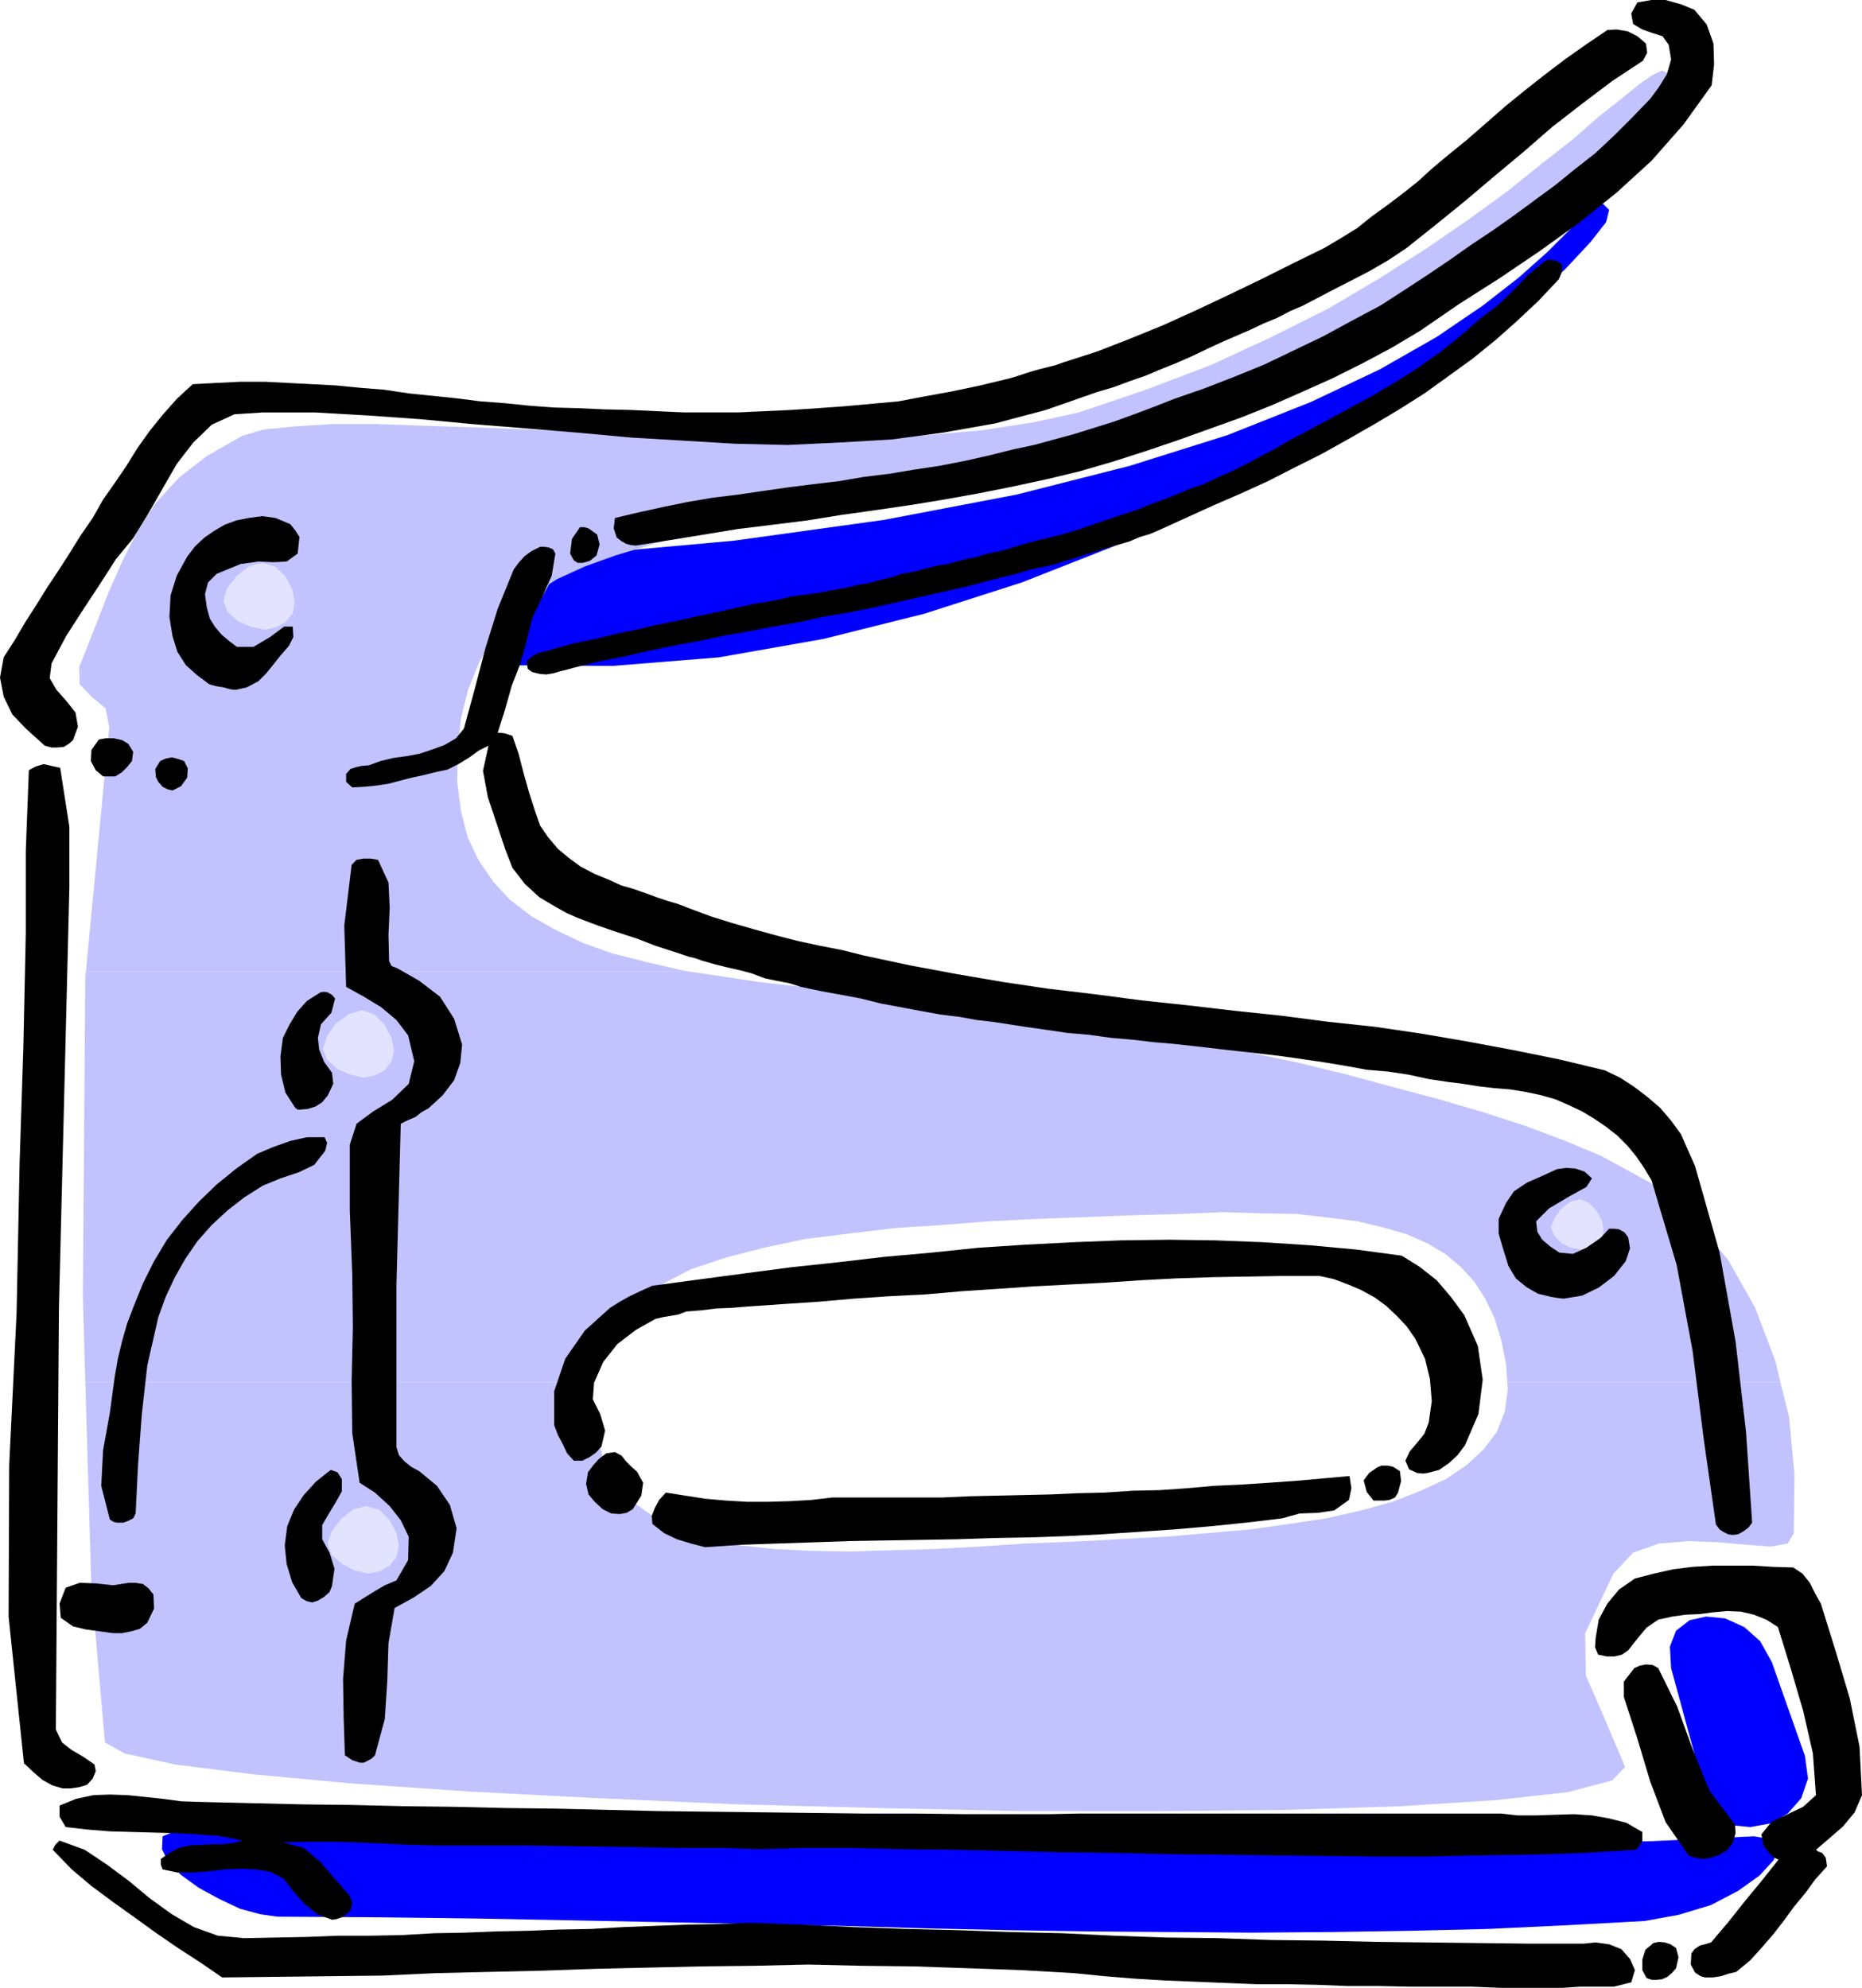 <?xml version="1.0" encoding="UTF-8" standalone="no"?>
<svg
   version="1.0"
   width="129.724mm"
   height="138.484mm"
   id="svg34"
   sodipodi:docname="Staple Gun 1.wmf"
   xmlns:inkscape="http://www.inkscape.org/namespaces/inkscape"
   xmlns:sodipodi="http://sodipodi.sourceforge.net/DTD/sodipodi-0.dtd"
   xmlns="http://www.w3.org/2000/svg"
   xmlns:svg="http://www.w3.org/2000/svg">
  <sodipodi:namedview
     id="namedview34"
     pagecolor="#ffffff"
     bordercolor="#000000"
     borderopacity="0.25"
     inkscape:showpageshadow="2"
     inkscape:pageopacity="0.0"
     inkscape:pagecheckerboard="0"
     inkscape:deskcolor="#d1d1d1"
     inkscape:document-units="mm" />
  <defs
     id="defs1">
    <pattern
       id="WMFhbasepattern"
       patternUnits="userSpaceOnUse"
       width="6"
       height="6"
       x="0"
       y="0" />
  </defs>
  <path
     style="fill:#0000ff;fill-opacity:1;fill-rule:evenodd;stroke:none"
     d="m 423.715,55.265 -1.616,-1.616 -2.262,0.485 -2.747,2.586 -4.202,4.201 -5.494,5.494 -7.434,6.625 -9.534,7.433 -12.12,8.241 -15.029,8.565 -18.099,8.565 -21.978,8.726 -25.694,8.08 -29.896,7.595 -34.744,6.625 -39.592,5.494 -44.763,4.04 -15.352,28.764 28.28,0.162 27.957,-2.262 27.472,-4.848 26.502,-6.625 25.694,-8.241 24.24,-9.534 23.109,-10.342 21.17,-10.988 19.554,-11.312 17.13,-11.15 15.19,-10.504 12.605,-9.857 10.019,-8.726 6.787,-7.272 4.04,-5.171 z"
     id="path1" />
  <path
     style="fill:#0000ff;fill-opacity:1;fill-rule:evenodd;stroke:none"
     d="m 42.824,483.492 4.363,-1.778 10.181,-1.131 15.19,-0.646 19.715,-0.162 23.594,0.162 26.826,0.485 29.734,0.646 31.674,0.97 33.29,0.808 34.098,0.808 34.582,0.97 34.098,0.485 33.29,0.323 31.835,-0.162 29.573,-0.485 26.987,-1.293 4.848,0.808 1.616,2.101 -1.293,3.393 -3.717,4.04 -5.656,4.04 -7.11,3.717 -8.565,2.586 -8.888,1.616 -20.685,1.131 -20.685,0.97 -20.685,0.485 -20.685,0.323 -20.846,0.162 -21.008,-0.162 -21.17,-0.162 -21.493,-0.323 -21.816,-0.485 -22.462,-0.646 -22.947,-0.485 -23.594,-0.485 -24.078,-0.485 -25.21,-0.485 -25.694,-0.323 -26.987,-0.162 -4.525,-0.646 -5.333,-1.454 -5.494,-2.586 -5.333,-2.909 -4.686,-3.393 -3.394,-3.393 -1.616,-3.393 z"
     id="path2" />
  <path
     style="fill:#c2c2ff;fill-opacity:1;fill-rule:evenodd;stroke:none"
     d="m 22.624,255.805 6.141,-64.315 -0.97,-5.009 -3.717,-3.07 -3.07,-3.232 -0.162,-4.525 4.04,-10.18 3.717,-9.534 3.717,-8.403 4.04,-7.918 4.848,-7.433 5.979,-6.464 7.272,-5.656 9.373,-5.333 5.494,-1.616 7.918,-0.808 10.181,-0.646 h 12.12 l 13.413,0.485 15.029,0.485 15.837,0.646 16.483,0.646 17.13,0.808 17.291,0.485 16.806,0.162 16.645,-0.162 15.837,-0.646 14.706,-1.293 13.574,-2.101 11.797,-2.586 18.099,-6.141 16.968,-6.464 15.675,-7.272 14.867,-7.433 13.413,-7.918 12.443,-7.918 11.312,-7.757 10.181,-7.433 9.05,-7.272 8.08,-6.302 6.787,-5.979 5.979,-4.686 4.525,-3.717 3.717,-2.586 2.424,-1.131 1.454,0.646 v 1.939 l -1.778,3.07 -3.394,4.201 -4.686,5.009 -6.626,5.979 -7.595,6.464 -8.888,7.11 -10.342,7.272 -10.989,7.595 -11.958,7.757 -12.928,7.595 -13.898,7.595 -14.544,7.11 -14.706,6.787 -15.514,6.302 -15.837,5.494 -8.403,2.262 -8.242,2.586 -8.242,1.778 -8.242,2.101 -8.242,1.939 -8.403,1.454 -8.08,1.778 -8.242,1.778 -8.242,1.616 -8.242,1.778 -7.918,1.939 -8.242,1.778 -8.242,2.101 -8.242,2.424 -8.08,2.424 -8.08,2.909 -7.434,3.393 -6.464,4.201 -5.494,5.171 -4.686,5.817 -3.717,6.625 -2.909,7.11 -1.939,7.757 -0.808,8.08 -0.162,8.565 0.97,7.595 1.778,6.949 2.909,6.141 3.878,5.656 4.363,4.686 5.656,4.363 6.302,3.555 7.11,3.393 7.595,2.747 8.888,2.262 9.05,2.101 2.586,0.485 z"
     id="path3" />
  <path
     style="fill:#c2c2ff;fill-opacity:1;fill-rule:evenodd;stroke:none"
     d="m 22.462,363.912 -0.646,-22.623 0.646,-84.676 0.162,-0.808 H 181.477 l 7.595,1.131 10.666,1.616 11.474,1.293 12.12,1.131 12.282,1.131 12.928,1.454 13.09,1.616 13.251,1.939 13.413,2.101 13.413,2.424 13.251,2.424 13.251,2.909 13.251,2.747 12.605,3.07 12.605,3.393 12.12,3.232 11.635,3.393 10.989,3.555 10.342,3.878 9.696,4.04 13.09,7.11 11.312,9.373 9.211,10.988 7.11,12.604 5.333,14.059 1.293,5.494 h -71.912 l -0.323,-4.848 -1.293,-6.302 -1.778,-5.817 -2.424,-5.009 -2.909,-4.525 -3.555,-3.878 -3.878,-3.232 -4.848,-2.909 -5.494,-2.424 -6.141,-1.778 -6.787,-1.616 -7.595,-0.97 -8.403,-0.97 -9.373,-0.162 -10.181,-0.323 -10.989,0.485 -12.12,0.323 -12.605,0.485 -12.766,0.485 -12.928,0.646 -12.605,0.97 -12.282,0.808 -12.12,1.454 -11.635,1.454 -10.666,2.262 -10.019,2.586 -9.211,3.07 -7.757,4.04 -6.626,4.525 -5.333,5.333 -3.878,6.464 -2.101,7.272 -0.162,2.101 z"
     id="path4" />
  <path
     style="fill:#c2c2ff;fill-opacity:1;fill-rule:evenodd;stroke:none"
     d="m 22.462,363.912 1.616,54.134 3.555,40.722 5.171,2.909 13.251,2.909 20.523,2.586 26.179,2.424 30.704,2.101 34.259,1.778 36.522,1.616 37.653,0.97 37.168,0.808 h 36.36 l 33.451,-0.323 29.896,-0.97 25.21,-1.616 18.907,-2.101 11.635,-3.07 3.394,-3.555 -5.818,-13.736 -4.525,-10.342 -0.162,-11.15 7.434,-15.675 5.171,-5.494 6.787,-2.424 7.918,-0.646 7.918,0.323 7.272,0.646 6.302,0.485 4.525,-0.808 1.616,-2.747 0.162,-15.513 -1.454,-15.19 -2.262,-9.049 h -71.912 l 0.162,1.778 -0.808,5.979 -2.101,5.333 -3.394,4.525 -4.525,4.201 -5.494,3.717 -6.626,3.07 -7.434,2.909 -8.242,2.262 -9.211,2.101 -9.696,1.454 -10.342,1.454 -11.15,0.97 -11.474,0.97 -12.12,0.646 -12.12,0.646 -12.443,0.485 -12.12,0.808 -11.797,0.646 -11.15,0.323 -10.827,0.323 -10.181,-0.162 -9.696,-0.485 -8.888,-0.97 -8.403,-1.616 -7.11,-2.262 -6.787,-3.07 -5.333,-3.878 -4.686,-4.848 -3.555,-5.979 -2.262,-6.949 -1.293,-8.241 0.323,-6.141 z"
     id="path5" />
  <path
     style="fill:#000000;fill-opacity:1;fill-rule:evenodd;stroke:none"
     d="m 435.996,521.305 1.616,-0.162 1.454,-0.646 1.293,-1.131 0.97,-1.131 0.646,-2.909 -0.646,-2.424 -1.454,-0.97 -1.454,-0.485 -1.616,-0.162 -1.454,0.323 -2.101,1.778 -0.808,2.586 v 2.747 l 1.131,2.101 1.454,0.485 z"
     id="path6" />
  <path
     style="fill:#000000;fill-opacity:1;fill-rule:evenodd;stroke:none"
     d="m 163.216,398.655 1.778,-0.323 1.616,-0.97 1.131,-1.778 1.131,-1.778 0.485,-3.393 -1.616,-2.909 -1.454,-1.293 -1.454,-1.454 -1.131,-1.454 -1.778,-0.97 -2.262,0.323 -1.939,1.454 -1.454,1.616 -1.454,1.939 -0.485,3.07 0.646,2.747 1.616,1.939 2.101,1.939 2.262,1.131 z"
     id="path7" />
  <path
     style="fill:#000000;fill-opacity:1;fill-rule:evenodd;stroke:none"
     d="m 363.115,395.1 h 1.454 l 1.293,-0.162 1.454,-0.646 0.808,-1.293 0.808,-3.07 -0.323,-2.586 -1.778,-1.131 -1.454,-0.323 h -1.616 l -1.131,0.485 -2.101,1.454 -1.454,1.939 0.808,3.07 1.778,2.262 h 0.97 z"
     id="path8" />
  <path
     style="fill:#e3e3ff;fill-opacity:1;fill-rule:evenodd;stroke:none"
     d="m 95.344,265.985 3.232,1.131 2.586,2.586 1.939,3.555 0.646,3.393 -0.646,2.747 -1.778,2.424 -2.586,1.293 -2.909,0.646 -3.555,-0.808 -3.394,-1.454 -2.747,-2.424 -1.131,-2.909 1.131,-3.393 2.262,-3.232 3.555,-2.586 z"
     id="path9" />
  <path
     style="fill:#e3e3ff;fill-opacity:1;fill-rule:evenodd;stroke:none"
     d="m 69.165,148.183 3.232,0.97 2.747,2.586 1.939,3.717 0.485,3.232 -0.485,2.747 -1.939,2.424 -2.424,1.293 -3.07,0.646 -3.717,-0.808 -3.394,-1.454 -2.586,-2.424 -1.131,-2.909 0.97,-3.393 2.586,-3.232 3.394,-2.586 z"
     id="path10" />
  <path
     style="fill:#e3e3ff;fill-opacity:1;fill-rule:evenodd;stroke:none"
     d="m 96.475,396.554 3.394,0.97 2.747,2.747 1.778,3.393 0.646,3.232 -0.646,3.07 -1.778,2.262 -2.586,1.454 -2.909,0.646 -3.717,-0.808 -3.394,-1.778 -2.747,-2.424 -0.97,-2.909 0.97,-3.07 2.586,-3.393 3.232,-2.586 z"
     id="path11" />
  <path
     style="fill:#e3e3ff;fill-opacity:1;fill-rule:evenodd;stroke:none"
     d="m 416.12,315.756 2.262,0.97 1.939,1.939 1.454,2.586 0.485,2.424 -0.323,2.101 -1.454,1.778 -1.939,0.97 -2.101,0.485 -2.747,-0.485 -2.424,-1.131 -1.939,-1.939 -0.97,-2.262 0.97,-2.424 1.616,-2.424 2.586,-1.939 z"
     id="path12" />
  <path
     style="fill:#0000ff;fill-opacity:1;fill-rule:evenodd;stroke:none"
     d="m 466.539,437.599 8.726,24.724 0.808,5.979 -1.778,5.171 -3.555,4.04 -4.525,2.586 -5.333,0.97 -4.848,-0.485 -4.202,-2.909 -2.747,-5.171 -9.05,-33.289 -0.323,-5.656 1.616,-4.201 3.555,-2.747 4.363,-0.97 5.01,0.485 5.01,2.262 4.202,3.717 z"
     id="path13" />
  <path
     style="fill:#000000;fill-opacity:1;fill-rule:evenodd;stroke:none"
     d="m 411.433,523.406 4.686,-0.323 h 4.363 4.525 l 4.525,-1.131 0.97,-3.232 -1.293,-2.909 -2.262,-2.586 -3.232,-1.293 -3.555,-0.485 -3.232,0.323 h -13.898 l -13.736,-0.162 -13.574,-0.162 -13.736,-0.162 -13.898,-0.323 -13.574,-0.162 -13.898,-0.485 -13.574,-0.162 -13.736,-0.485 -13.574,-0.646 -13.898,-0.323 -13.574,-0.485 -13.574,-0.323 -13.898,-0.485 -13.574,-0.646 -13.736,-0.485 -8.565,0.323 -8.242,0.162 -8.242,0.323 -8.403,0.323 -8.403,0.485 -8.242,0.162 -8.403,0.323 -8.242,0.162 -8.242,0.323 -8.242,0.162 -8.403,0.485 -8.242,0.162 H 89.041 l -8.08,0.323 -8.242,0.162 -8.403,0.162 -6.949,-0.646 -6.302,-2.262 -5.818,-3.393 -5.818,-4.201 -5.656,-4.686 -5.656,-4.201 -5.818,-3.878 -6.626,-2.424 -1.131,1.131 -0.646,1.293 5.01,5.171 5.171,4.363 5.656,4.201 5.656,4.04 5.818,4.201 5.656,3.878 5.979,3.878 5.656,3.878 14.059,-0.162 14.059,-0.162 14.059,-0.162 14.059,-0.646 13.898,-0.323 14.059,-0.323 14.059,-0.485 13.898,-0.323 14.059,-0.323 14.059,-0.162 14.059,-0.323 13.898,0.323 13.898,0.162 14.221,0.485 13.898,0.485 14.059,0.808 8.08,0.808 7.918,0.646 8.08,0.485 7.918,0.323 7.918,0.323 8.08,0.323 h 8.08 l 7.918,0.162 8.08,0.323 h 8.242 l 7.918,0.162 h 8.242 8.08 l 7.918,0.323 h 8.242 z"
     id="path14" />
  <path
     style="fill:#000000;fill-opacity:1;fill-rule:evenodd;stroke:none"
     d="m 448.924,520.659 h 2.101 l 2.101,-0.323 1.939,-0.646 2.101,-0.485 3.717,-3.07 3.07,-3.393 3.07,-3.555 2.747,-3.555 2.586,-3.555 3.07,-3.717 2.586,-3.555 3.07,-3.393 -0.323,-2.262 -0.97,-1.293 -0.97,-0.323 -0.646,-0.485 3.394,-2.909 3.717,-3.232 3.07,-3.717 1.939,-4.525 -0.646,-12.766 -2.586,-12.766 -3.717,-12.443 -3.878,-12.443 -1.454,-2.586 -1.454,-2.909 -1.939,-2.424 -2.424,-1.616 -5.333,-0.162 -5.333,-0.323 h -5.333 -5.171 l -5.333,0.323 -5.171,0.646 -5.01,1.131 -5.01,1.293 -4.202,2.909 -3.07,3.717 -2.262,4.201 -0.808,4.848 -0.162,2.424 0.808,1.939 2.262,0.485 h 2.101 l 1.939,-0.485 1.616,-1.131 2.424,-3.07 2.424,-2.909 3.07,-2.101 3.717,-0.808 3.394,-0.485 3.717,-0.162 3.717,-0.485 3.717,-0.323 3.555,0.162 3.394,0.808 3.232,1.293 3.07,1.939 3.394,10.988 3.232,10.988 2.586,11.312 0.808,10.988 -3.394,3.07 -4.04,1.939 -4.202,1.939 -2.747,3.393 0.646,3.07 1.939,2.424 0.808,0.646 1.131,0.485 -4.363,5.494 -4.525,5.494 -4.363,5.494 -4.525,5.333 -1.616,0.485 -1.293,0.323 -1.454,0.97 -0.808,1.131 -0.162,2.909 1.131,2.101 1.454,0.97 z"
     id="path15" />
  <path
     style="fill:#000000;fill-opacity:1;fill-rule:evenodd;stroke:none"
     d="m 87.426,505.469 1.131,-0.162 1.454,-0.485 1.131,-0.808 1.131,-0.97 0.485,-2.101 -0.646,-1.778 -3.878,-4.363 -3.878,-4.525 -4.363,-3.717 -5.494,-1.454 6.787,-0.162 h 6.626 l 6.787,0.162 6.464,0.323 6.787,0.323 6.787,0.162 h 6.626 6.787 10.342 l 10.342,0.162 10.342,0.162 10.342,0.162 10.181,0.162 h 10.342 l 10.181,0.323 10.181,-0.323 h 13.736 l 13.736,0.323 14.059,0.162 13.898,0.323 13.898,0.323 13.736,0.162 13.736,0.323 13.898,0.162 13.736,0.162 13.736,0.162 13.898,0.162 h 13.736 l 13.574,-0.323 13.898,-0.162 13.574,-0.485 13.574,-0.808 1.616,-2.101 v -2.586 l -4.202,-2.424 -4.525,-1.131 -4.525,-0.808 -4.848,-0.323 -5.01,0.162 -4.848,0.162 h -4.848 l -4.363,-0.485 h -8.08 -8.08 -7.918 -8.08 -7.918 -7.918 -7.757 -8.08 -7.757 -7.918 -7.918 -8.08 -7.918 -7.918 l -7.757,0.162 h -7.918 -13.574 l -13.574,-0.162 h -13.574 l -13.413,-0.162 -13.574,-0.162 -13.413,-0.162 -13.574,-0.162 -13.413,-0.323 -13.574,-0.323 -13.413,-0.162 -13.574,-0.323 -13.413,-0.162 -13.413,-0.323 -13.413,-0.162 -13.574,-0.323 -13.413,-0.323 -4.686,-0.162 -4.848,-0.646 -4.525,-0.485 -4.686,-0.485 -4.686,-0.162 -4.363,0.162 -4.525,0.97 -4.363,1.778 v 2.909 l 1.616,2.747 5.656,0.646 5.979,0.485 5.818,0.162 5.818,0.162 5.979,0.162 5.818,0.323 5.818,0.485 5.818,1.131 -2.586,0.646 -2.586,0.323 h -3.07 l -2.747,0.162 -3.07,0.162 -2.747,0.646 -2.262,1.131 -2.586,1.778 v 1.454 l 0.485,1.293 3.878,0.808 h 4.202 l 4.202,-0.323 4.202,-0.485 4.202,-0.162 3.878,0.162 3.878,0.646 3.394,1.778 2.747,3.555 2.747,3.07 3.394,2.747 z"
     id="path16" />
  <path
     style="fill:#000000;fill-opacity:1;fill-rule:evenodd;stroke:none"
     d="m 448.278,489.471 2.262,-0.323 2.262,-0.808 2.101,-1.293 1.293,-1.778 0.808,-2.586 -0.162,-2.262 -6.787,-9.049 -4.363,-10.827 -4.04,-11.15 -5.01,-10.18 -1.454,-0.808 -1.778,-0.162 -1.616,0.323 -1.454,0.646 -2.747,3.555 v 4.04 l 3.555,10.988 3.394,11.312 4.04,10.665 6.141,8.888 1.778,0.485 z"
     id="path17" />
  <path
     style="fill:#000000;fill-opacity:1;fill-rule:evenodd;stroke:none"
     d="m 16.483,470.888 h 2.101 l 2.262,-0.323 2.101,-0.646 1.454,-1.616 0.808,-1.939 -0.323,-1.778 -3.07,-2.101 -3.07,-1.778 -2.424,-1.939 -1.616,-3.393 0.808,-111.016 2.747,-110.531 v -16.159 l -2.424,-15.513 -2.262,-0.485 -2.101,-0.485 -2.101,0.646 -1.778,0.97 -0.808,21.331 v 21.815 l -0.646,30.057 -0.97,29.895 -0.808,39.914 -1.939,39.914 -0.162,39.914 4.04,38.621 2.586,2.424 2.262,1.939 2.586,1.454 z"
     id="path18" />
  <path
     style="fill:#000000;fill-opacity:1;fill-rule:evenodd;stroke:none"
     d="m 94.697,464.101 h 1.131 l 1.293,-0.646 0.808,-0.485 0.808,-0.808 2.586,-9.534 0.646,-9.857 0.323,-10.18 1.616,-9.211 5.01,-2.747 4.525,-3.07 3.555,-3.878 2.262,-4.848 0.97,-6.464 -1.778,-6.141 -3.394,-5.009 -4.686,-3.878 -2.101,-1.131 -1.778,-1.454 -1.454,-1.616 -0.646,-2.101 v -42.823 l 1.131,-42.338 1.939,-0.97 1.939,-0.808 1.616,-1.293 1.778,-0.97 3.717,-3.393 3.07,-4.04 1.616,-4.525 0.485,-4.848 -2.101,-6.787 -3.717,-5.817 -5.494,-4.201 -5.656,-3.232 -1.616,-0.646 -0.646,-1.293 -0.162,-6.949 0.323,-7.11 -0.323,-6.625 -2.747,-5.979 -1.939,-0.323 h -1.939 l -1.778,0.323 -1.293,1.293 -1.939,15.998 0.485,16.159 4.686,2.586 4.525,2.747 4.04,3.393 3.07,4.04 1.616,6.787 -1.454,5.979 -4.363,4.201 -5.01,3.07 -4.363,3.232 -1.778,5.494 v 17.291 l 0.646,16.967 0.162,13.736 -0.323,14.22 0.162,13.736 1.939,13.089 4.04,2.586 3.878,3.555 2.909,3.717 2.101,4.363 -0.162,6.141 -3.07,5.333 -3.07,1.293 -2.747,1.616 -2.586,1.616 -2.586,1.616 -2.262,9.696 -0.808,10.18 0.162,10.18 0.323,9.857 1.939,1.293 z"
     id="path19" />
  <path
     style="fill:#000000;fill-opacity:1;fill-rule:evenodd;stroke:none"
     d="m 29.734,430.004 h 2.424 l 2.424,-0.485 2.262,-0.646 1.939,-1.616 1.778,-3.717 -0.162,-3.717 -1.293,-1.616 -1.454,-1.131 -1.939,-0.323 h -1.778 l -4.202,0.646 -4.363,-0.485 -4.363,-0.162 -3.717,1.293 -1.616,4.201 0.323,3.717 3.232,2.262 3.394,0.808 3.555,0.485 z"
     id="path20" />
  <path
     style="fill:#000000;fill-opacity:1;fill-rule:evenodd;stroke:none"
     d="m 82.254,421.924 1.454,-0.485 1.616,-0.97 1.454,-1.293 0.646,-1.616 0.646,-4.525 -1.293,-4.201 -1.939,-3.555 v -3.717 l 1.778,-3.07 1.778,-2.909 1.616,-2.909 v -3.232 l -1.131,-1.778 -1.778,-0.646 -3.878,3.07 -3.232,3.555 -2.586,3.878 -1.778,4.363 -0.646,5.009 0.485,4.848 1.454,4.848 2.424,4.201 1.454,0.808 z"
     id="path21" />
  <path
     style="fill:#000000;fill-opacity:1;fill-rule:evenodd;stroke:none"
     d="m 185.678,407.381 9.534,-0.646 9.373,-0.323 9.696,-0.323 9.373,-0.323 9.373,-0.162 9.696,-0.162 9.373,-0.162 9.696,-0.323 9.373,-0.162 9.373,-0.323 9.534,-0.485 9.534,-0.646 9.534,-0.646 9.373,-0.808 9.534,-0.97 9.534,-1.131 4.686,-1.293 4.686,-0.162 4.363,-0.646 3.878,-2.747 0.646,-3.07 -0.485,-3.232 -7.11,0.646 -7.272,0.646 -6.949,0.485 -7.272,0.485 -7.11,0.323 -7.272,0.646 -6.949,0.485 -7.272,0.162 -7.272,0.485 -7.11,0.162 -7.11,0.323 -7.11,0.162 -7.272,0.162 -7.11,0.162 -7.11,0.323 h -6.949 -3.07 -2.747 -2.747 -2.747 -2.747 -2.586 -2.747 -2.586 l -5.494,0.646 -5.656,0.323 -5.656,0.162 h -5.656 l -5.494,-0.323 -5.494,-0.485 -5.171,-0.808 -5.171,-0.808 -1.778,1.939 -1.131,2.101 -0.808,2.101 0.162,2.101 3.07,2.424 3.394,1.616 3.717,1.131 z"
     id="path22" />
  <path
     style="fill:#000000;fill-opacity:1;fill-rule:evenodd;stroke:none"
     d="m 456.196,404.149 1.454,-0.162 1.454,-0.808 1.293,-0.97 0.97,-1.293 -1.616,-23.916 -2.747,-23.754 -4.202,-23.431 -6.464,-22.785 -1.939,-4.363 -1.778,-4.04 -2.586,-3.555 -2.909,-3.393 -3.394,-2.909 -3.394,-2.586 -3.717,-2.424 -4.04,-1.939 -12.12,-2.909 -11.958,-2.424 -12.12,-2.262 -12.282,-2.101 -12.12,-1.778 -12.12,-1.293 -12.443,-1.616 -12.282,-1.293 -12.443,-1.454 -12.12,-1.293 -12.282,-1.616 -12.282,-1.454 -11.958,-1.778 -12.282,-2.101 -12.12,-2.262 -12.12,-2.586 -5.818,-1.454 -5.818,-1.131 -5.979,-1.293 -5.656,-1.454 -5.818,-1.616 -5.656,-1.616 -5.656,-1.778 -5.656,-2.101 -2.909,-1.131 -2.747,-0.808 -2.909,-0.97 -2.586,-0.97 -1.454,-0.485 -1.778,-0.646 -1.616,-0.485 -1.778,-0.485 -3.555,-1.616 -3.555,-1.454 -3.717,-1.939 -3.07,-2.262 -2.909,-2.424 -2.586,-3.07 -2.101,-3.07 -1.293,-3.717 -1.616,-5.009 -1.454,-5.171 -1.293,-5.009 -1.616,-4.686 -0.97,-0.323 -0.97,-0.323 -1.131,-0.162 h -0.808 l 1.939,-6.141 1.778,-6.302 2.262,-5.817 1.616,-5.817 1.454,-5.979 2.747,-5.817 2.424,-5.494 0.97,-5.817 -0.646,-1.131 -1.131,-0.485 -1.131,-0.162 h -1.131 l -2.262,1.131 -1.778,1.293 -1.616,1.778 -1.293,1.778 -4.202,10.342 -3.232,10.342 -2.747,10.504 -2.909,10.665 -2.101,2.586 -3.07,1.778 -3.07,1.131 -3.394,1.131 -3.394,0.646 -3.555,0.485 -3.394,0.808 -3.07,1.131 -1.939,0.162 -1.454,0.323 -1.454,0.485 -1.131,1.293 v 2.101 l 1.616,1.454 3.07,-0.162 3.232,-0.323 3.232,-0.485 3.07,-0.808 3.07,-0.808 3.07,-0.646 3.232,-0.808 3.07,-0.646 2.909,-1.454 2.909,-1.778 2.424,-1.778 2.586,-1.293 -1.454,6.625 1.293,6.949 2.262,6.787 2.262,6.787 1.939,5.009 3.232,4.201 3.878,3.555 4.363,2.586 2.909,1.616 2.586,1.131 2.909,1.131 2.586,0.97 5.171,1.778 5.01,1.616 5.01,1.939 5.01,1.616 1.939,0.646 1.939,0.646 1.454,0.323 1.778,0.646 3.394,0.97 3.232,0.808 3.555,0.808 3.07,0.808 3.394,1.293 3.07,0.646 3.394,0.646 3.07,0.97 5.333,1.131 5.333,0.97 5.171,0.97 5.171,1.293 5.171,0.97 5.171,0.97 5.333,0.97 5.171,0.646 4.525,0.808 4.202,0.485 4.202,0.646 4.202,0.646 5.656,0.808 5.494,0.808 5.656,0.485 5.818,0.808 5.656,0.485 5.494,0.646 5.656,0.485 5.818,0.646 5.494,0.646 5.818,0.646 5.656,0.646 5.494,0.646 5.656,0.808 5.494,0.808 5.818,0.97 5.333,0.97 5.656,0.485 5.333,0.808 5.171,1.131 5.333,0.808 3.878,0.485 4.04,0.646 4.202,0.485 4.04,0.323 4.04,0.646 3.878,0.808 4.04,1.131 3.717,1.616 3.394,1.616 3.232,1.939 3.07,2.101 2.909,2.262 2.747,2.747 2.262,2.747 2.101,3.07 1.939,3.232 6.626,22.3 4.202,22.623 2.909,23.108 3.232,22.623 0.97,1.293 0.97,0.646 1.293,0.646 z"
     id="path23" />
  <path
     style="fill:#000000;fill-opacity:1;fill-rule:evenodd;stroke:none"
     d="m 30.866,400.917 h 1.616 l 1.293,-0.485 1.293,-0.646 0.646,-1.293 0.646,-12.928 0.97,-13.089 1.454,-12.928 2.909,-12.766 1.939,-5.333 2.424,-5.171 2.747,-4.848 3.232,-4.686 3.717,-4.201 4.202,-3.878 4.363,-3.393 4.848,-3.07 4.686,-1.939 4.848,-1.616 4.04,-1.939 2.909,-3.717 0.485,-2.101 -0.646,-1.454 h -4.686 l -4.363,0.97 -4.525,1.616 -4.202,1.778 -5.494,3.878 -5.171,4.201 -4.686,4.525 -4.363,4.848 -4.04,5.171 -3.394,5.656 -2.909,5.817 -2.424,5.979 -1.778,4.686 -1.293,4.525 -1.131,4.686 -0.808,4.686 -1.293,9.534 -1.778,9.857 -0.485,9.373 2.262,8.888 1.131,0.646 z"
     id="path24" />
  <path
     style="fill:#000000;fill-opacity:1;fill-rule:evenodd;stroke:none"
     d="m 375.881,387.828 3.07,-0.808 2.586,-1.778 2.262,-2.101 1.939,-2.586 3.555,-8.241 1.131,-9.049 -1.293,-8.888 -3.555,-8.08 -3.555,-4.848 -3.717,-4.363 -4.525,-3.555 -4.686,-2.909 -11.958,-1.616 -12.282,-1.131 -12.443,-0.808 -12.443,-0.485 -12.12,-0.162 -12.605,0.162 -12.443,0.485 -12.605,0.646 -12.443,0.808 -12.443,1.293 -12.605,1.131 -12.443,1.454 -12.12,1.293 -12.282,1.616 -12.12,1.616 -11.958,1.616 -2.909,1.293 -3.07,1.454 -2.586,1.454 -2.586,1.616 -6.626,5.979 -5.171,7.433 -2.909,8.565 v 8.888 l 0.97,2.586 1.293,2.424 1.131,2.424 1.778,1.939 h 2.262 l 1.939,-0.97 1.616,-1.131 1.454,-1.616 0.97,-4.201 -1.293,-4.363 -1.939,-3.878 0.323,-4.363 2.424,-5.494 3.717,-4.686 4.848,-3.717 5.171,-2.909 2.101,-0.485 1.939,-0.323 1.939,-0.323 2.101,-0.808 4.04,-0.323 3.878,-0.485 4.04,-0.162 3.878,-0.323 9.373,-0.646 9.696,-0.646 9.211,-0.808 9.534,-0.646 9.534,-0.485 9.211,-0.808 9.696,-0.646 9.373,-0.646 9.373,-0.485 9.373,-0.485 9.534,-0.646 9.211,-0.485 9.696,-0.323 9.211,-0.162 9.534,-0.162 h 9.373 l 3.717,0.808 3.878,1.454 3.394,1.454 3.555,1.939 3.07,2.262 2.747,2.586 2.586,2.747 2.262,3.232 2.586,5.333 1.293,5.333 0.485,5.817 -0.808,5.656 -1.131,2.909 -1.939,2.424 -1.939,2.262 -1.131,2.424 0.97,2.262 2.101,0.97 1.616,0.162 z"
     id="path25" />
  <path
     style="fill:#000000;fill-opacity:1;fill-rule:evenodd;stroke:none"
     d="m 411.756,341.935 4.848,-0.808 4.363,-2.101 4.04,-3.07 3.07,-3.878 1.131,-3.393 -0.485,-2.909 -0.97,-1.293 -1.454,-0.808 -1.293,-0.162 h -1.293 l -2.262,2.424 -3.717,2.586 -3.555,1.616 -3.555,-0.323 -2.424,-1.616 -2.101,-1.778 -1.293,-2.101 -0.323,-2.747 3.394,-3.393 5.171,-3.07 4.686,-2.586 1.454,-2.262 -1.939,-1.778 -2.424,-0.808 -2.424,-0.162 -2.424,0.323 -3.878,1.778 -4.04,1.778 -3.394,2.262 -2.101,3.07 -1.939,4.201 v 3.878 l 1.131,3.878 1.454,4.686 1.939,3.232 2.747,2.262 3.07,1.778 3.394,0.808 1.939,0.323 z"
     id="path26" />
  <path
     style="fill:#000000;fill-opacity:1;fill-rule:evenodd;stroke:none"
     d="m 79.022,292.164 1.939,-0.162 2.101,-0.646 1.778,-1.131 1.454,-1.778 1.454,-3.07 -0.323,-2.909 -2.101,-2.909 -1.293,-3.232 -0.323,-3.07 0.808,-3.555 2.747,-3.07 0.97,-3.717 -0.808,-0.97 -1.131,-0.646 -0.97,-0.162 -0.97,0.162 -3.555,2.262 -2.586,2.909 -1.939,3.232 -1.778,3.555 -0.646,4.848 0.162,4.848 1.131,4.686 2.586,4.04 0.646,0.485 z"
     id="path27" />
  <path
     style="fill:#000000;fill-opacity:1;fill-rule:evenodd;stroke:none"
     d="m 45.41,208.134 2.262,-1.131 1.616,-2.262 0.162,-2.424 -0.97,-1.939 -1.939,-0.646 -1.293,-0.323 -1.616,0.323 -1.454,0.646 -1.293,2.101 0.162,2.101 0.646,1.293 1.131,1.293 1.293,0.646 z"
     id="path28" />
  <path
     style="fill:#000000;fill-opacity:1;fill-rule:evenodd;stroke:none"
     d="m 28.442,204.418 h 1.939 l 1.778,-1.131 1.293,-1.293 1.293,-1.616 0.323,-2.424 -1.293,-2.101 -1.616,-0.97 -2.101,-0.485 h -2.262 l -1.778,0.323 -1.939,2.747 -0.162,2.909 1.293,2.424 1.939,1.616 h 0.808 z"
     id="path29" />
  <path
     style="fill:#000000;fill-opacity:1;fill-rule:evenodd;stroke:none"
     d="m 13.574,196.823 h 1.454 l 1.778,-0.162 1.293,-0.808 1.131,-0.97 1.293,-3.555 -0.646,-3.717 -2.424,-3.07 -2.586,-2.909 -1.778,-3.07 0.485,-3.878 3.878,-7.272 4.363,-6.787 4.363,-6.625 4.363,-6.787 4.525,-5.494 3.878,-6.302 3.878,-6.787 3.717,-6.464 4.363,-5.656 4.848,-4.686 5.979,-2.747 7.434,-0.485 h 13.736 l 14.059,0.808 13.736,0.97 13.736,1.293 14.059,1.131 13.736,1.131 14.059,1.293 13.736,0.808 13.574,0.808 13.736,0.323 13.736,-0.646 13.736,-0.808 13.413,-1.778 13.736,-2.424 13.413,-3.555 13.413,-4.686 4.363,-1.293 4.363,-1.616 4.202,-1.454 4.202,-1.778 4.04,-1.616 4.04,-1.778 4.04,-1.939 4.202,-1.939 3.394,-1.454 3.717,-1.616 3.394,-1.616 3.555,-1.454 3.394,-1.778 3.394,-1.454 3.394,-1.778 3.394,-1.778 5.333,-2.747 5.333,-2.747 5.01,-2.909 4.848,-3.232 7.918,-6.302 7.757,-6.302 7.434,-6.302 7.757,-6.464 7.434,-6.464 7.918,-6.141 7.918,-5.979 8.08,-5.333 1.131,-2.101 -0.323,-2.424 -2.262,-1.939 -2.586,-1.293 -2.909,-0.485 -2.424,0.162 -5.494,3.717 -5.494,3.878 -5.333,4.04 -5.333,4.201 -5.171,4.201 -5.171,4.525 -5.01,4.363 -5.171,4.201 -4.04,3.393 -3.717,3.393 -3.878,3.07 -4.04,3.07 -4.04,2.909 -4.04,3.232 -4.202,2.586 -4.363,2.586 -8.242,4.04 -8.403,4.201 -8.726,4.201 -8.565,4.04 -8.565,3.878 -8.726,3.555 -8.726,3.393 -9.05,2.909 -1.778,0.646 -1.939,0.485 -1.939,0.485 -1.778,0.485 -2.101,0.646 -1.939,0.646 -2.101,0.646 -1.939,0.485 -6.787,1.616 -6.949,1.454 -7.11,1.293 -6.787,1.293 -7.11,0.646 -7.11,0.646 -6.787,0.485 -7.272,0.485 -6.949,0.323 -7.11,0.323 h -7.11 -6.949 l -7.272,-0.323 -6.949,-0.323 -6.949,-0.162 -7.11,-0.323 -6.141,-0.162 -6.464,-0.485 -6.302,-0.646 -6.464,-0.485 -6.302,-0.808 -6.302,-0.646 -6.302,-0.646 -6.464,-0.97 -6.141,-0.485 -6.626,-0.646 -6.141,-0.323 -6.302,-0.323 -6.302,-0.323 h -6.302 l -6.464,0.323 -6.141,0.323 -4.202,3.878 -3.717,4.201 -3.394,4.201 -3.232,4.525 -2.909,4.686 -3.07,4.525 -3.07,4.363 -2.747,4.848 -3.232,4.686 -2.909,4.686 -2.909,4.525 -2.909,4.363 -2.909,4.686 -2.909,4.525 -2.747,4.686 -2.909,4.525 L 0,178.401 l 0.97,5.009 2.262,4.686 3.555,3.717 1.778,1.616 1.616,1.454 1.616,1.454 z"
     id="path30" />
  <path
     style="fill:#000000;fill-opacity:1;fill-rule:evenodd;stroke:none"
     d="m 62.054,181.633 2.909,-0.646 3.07,-1.616 2.101,-2.101 1.939,-2.424 1.939,-2.424 2.101,-2.424 1.131,-2.262 -0.162,-2.747 h -2.262 l -3.717,2.747 -4.363,2.586 H 62.378 l -1.939,-1.454 -2.101,-1.778 -1.778,-2.101 -1.293,-2.101 -0.808,-2.909 -0.485,-3.555 0.808,-3.07 2.262,-2.262 6.302,-2.586 4.686,-0.646 4.04,0.162 3.394,-0.162 2.909,-2.101 0.485,-4.363 -1.131,-1.778 -1.293,-1.616 -1.939,-0.808 -1.939,-0.808 -3.555,-0.485 -3.555,0.485 -3.232,0.646 -3.07,1.131 -2.747,1.616 -2.586,1.778 -2.424,2.262 -2.101,2.747 -2.747,5.009 -1.616,5.171 -0.323,5.656 0.808,5.009 1.293,4.201 2.262,3.555 2.909,2.586 3.232,2.424 1.778,0.485 1.939,0.323 1.778,0.485 z"
     id="path31" />
  <path
     style="fill:#000000;fill-opacity:1;fill-rule:evenodd;stroke:none"
     d="m 143.824,177.593 1.939,-0.323 1.616,-0.485 1.939,-0.485 1.778,-0.485 6.302,-1.616 6.626,-1.293 6.464,-1.454 6.787,-1.454 6.464,-1.131 6.626,-1.454 6.464,-1.131 6.787,-1.293 6.626,-1.131 6.464,-1.454 6.787,-1.131 6.464,-1.293 6.464,-1.454 6.302,-1.454 6.626,-1.454 6.302,-1.454 4.202,-1.131 3.717,-0.97 4.04,-0.97 3.717,-1.131 3.07,-0.646 3.07,-0.646 2.909,-0.97 2.909,-0.808 2.747,-0.97 2.909,-0.808 2.909,-0.97 2.909,-0.808 2.747,-0.808 2.586,-1.131 2.747,-0.808 2.262,-0.97 7.11,-3.232 7.11,-3.232 7.434,-3.232 7.11,-3.232 6.949,-3.555 7.11,-3.555 6.949,-3.878 6.787,-3.878 6.787,-4.04 6.626,-4.201 6.302,-4.525 6.464,-4.686 5.979,-4.848 5.818,-5.171 5.494,-5.171 5.333,-5.656 0.808,-1.939 V 69.647 l -1.131,-0.808 -1.131,-0.323 -1.293,-0.162 -0.808,0.323 -4.525,3.717 -4.04,4.201 -4.04,3.878 -4.525,3.393 -5.333,4.686 -5.494,4.363 -5.494,3.878 -5.818,3.717 -5.979,3.555 -5.979,3.232 -5.979,3.232 -6.302,3.393 -3.717,1.939 -3.878,2.262 -3.717,1.939 -3.555,1.939 -3.878,1.939 -4.04,1.778 -3.717,1.778 -4.202,1.454 -3.394,1.454 -3.394,1.293 -3.555,1.293 -3.07,1.293 -5.494,1.778 -5.171,1.778 -5.171,1.778 -5.171,1.454 -4.848,1.131 -4.686,1.293 -4.686,1.454 -4.686,0.97 -2.424,0.808 -2.586,0.485 -2.424,0.646 -2.424,0.646 -3.07,0.485 -3.07,0.808 -3.07,0.808 -2.909,0.485 -2.747,0.97 -2.909,0.646 -2.909,0.808 -2.909,0.485 -2.586,0.646 -2.747,0.485 -2.586,0.485 -2.424,0.485 -3.717,0.485 -3.555,0.485 -3.232,0.808 -3.555,0.646 -3.07,0.485 -2.909,0.646 -2.909,0.646 -2.747,0.646 -5.494,1.131 -5.656,1.293 -5.656,1.131 -5.494,1.293 -5.494,1.131 -5.333,1.293 -5.494,1.131 -5.333,1.454 -2.101,0.646 -2.101,0.485 -1.778,0.97 -1.293,1.293 0.323,1.939 1.131,0.808 1.939,0.485 z"
     id="path32" />
  <path
     style="fill:#000000;fill-opacity:1;fill-rule:evenodd;stroke:none"
     d="m 153.52,148.183 1.778,-0.485 1.778,-1.454 0.808,-2.909 -0.646,-2.586 -1.131,-0.808 -1.131,-0.808 -1.131,-0.323 h -1.131 l -2.101,3.07 -0.485,3.878 0.97,1.778 0.97,0.646 h 0.808 z"
     id="path33" />
  <path
     style="fill:#000000;fill-opacity:1;fill-rule:evenodd;stroke:none"
     d="m 167.417,143.658 9.05,-1.454 8.888,-1.454 8.888,-1.454 9.211,-1.131 9.05,-1.131 9.05,-1.454 9.211,-1.293 8.888,-1.293 8.888,-1.454 9.05,-1.616 8.888,-1.778 9.05,-1.939 8.726,-2.101 8.888,-2.586 8.565,-2.747 8.565,-2.909 8.565,-3.07 8.08,-2.909 8.08,-3.232 8.08,-3.555 7.918,-3.555 7.757,-3.878 7.595,-4.04 7.595,-4.525 10.342,-7.11 10.666,-6.787 10.504,-7.11 10.342,-7.433 9.858,-7.918 9.211,-8.403 8.403,-9.534 7.434,-10.342 0.646,-5.494 -0.162,-5.494 -1.778,-5.009 L 446.177,2.586 442.622,1.131 438.582,0 h -3.717 l -3.717,0.646 -1.616,2.909 0.485,2.747 2.424,1.454 2.747,0.97 2.586,0.808 1.616,2.262 0.646,3.878 -1.131,3.878 -2.101,3.393 -2.262,3.07 -4.686,4.848 -4.848,4.848 -5.01,4.686 -5.171,4.04 -5.171,4.201 -5.494,4.04 -5.494,4.04 -5.494,3.878 -5.818,3.878 -5.494,3.878 -5.494,3.717 -5.656,3.717 -7.272,4.686 -7.595,4.04 -7.434,4.04 -7.757,3.717 -7.757,3.717 -7.918,3.232 -7.918,3.07 -7.918,2.747 -5.333,2.101 -5.171,1.939 -5.333,1.939 -5.171,1.616 -5.171,1.616 -5.333,1.454 -5.333,1.454 -5.333,1.131 -6.464,1.616 -6.464,1.454 -6.626,1.293 -6.464,0.97 -6.787,1.131 -6.626,0.808 -6.626,1.131 -6.787,0.808 -6.464,0.808 -6.787,0.97 -6.626,0.97 -6.626,0.808 -6.626,1.131 -6.302,1.293 -6.626,1.454 -6.141,1.454 -0.323,2.747 0.808,2.424 1.293,0.97 1.131,0.646 1.131,0.323 z"
     id="path34" />
</svg>
